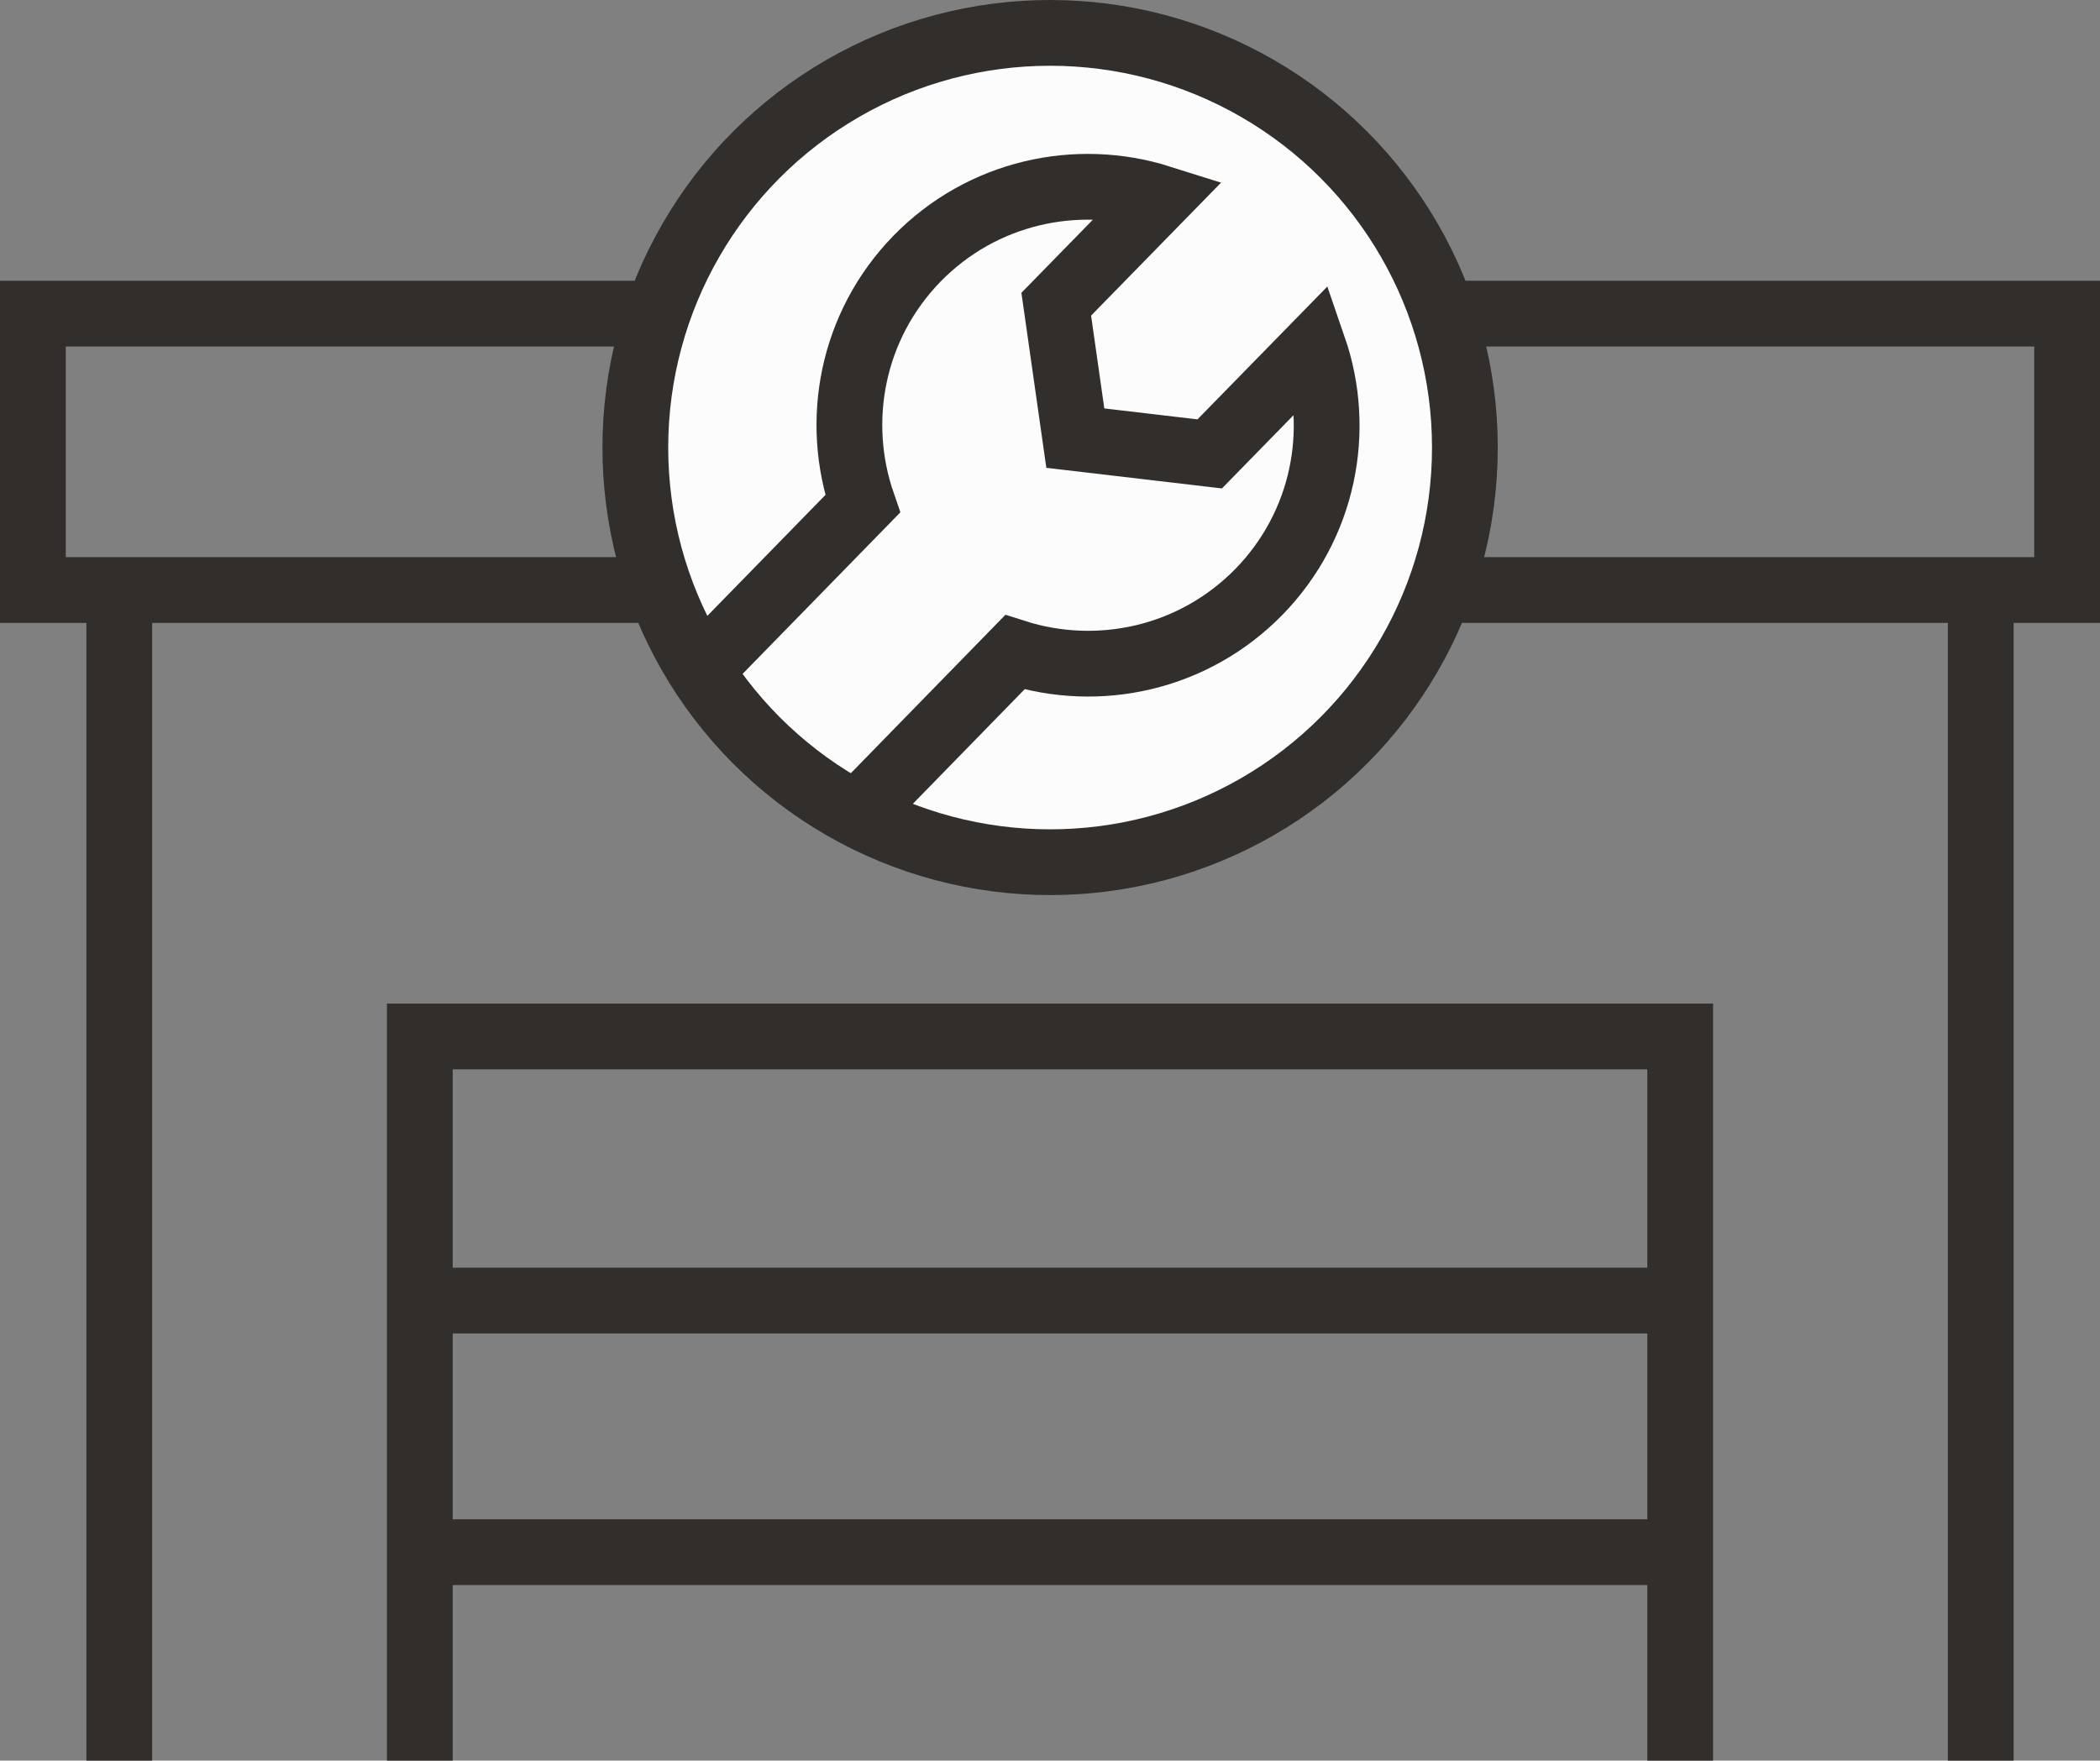 <?xml version="1.0" encoding="UTF-8"?><svg id="Layer_2" xmlns="http://www.w3.org/2000/svg" viewBox="0 0 95.79 80.33"><rect x="0" y="0" width="95.79" height="80.33" fill="#808080" stroke="none"/><defs><style>.cls-1{fill:none;}.cls-1,.cls-2{stroke:#322e2b;stroke-miterlimit:10;stroke-width:3px;}.cls-2{fill:#fcfcfc;}</style></defs><g id="Layer_1-2"><circle class="cls-2" cx="47.9" cy="20.42" r="18.92"/><path class="cls-1" d="m39.08,37.15l7.21-7.39c3.81,1.22,8.14.3,11.13-2.75,2.97-3.04,3.8-7.38,2.5-11.15l-4.74,4.85-6.13-.72-.87-6.11,4.74-4.85h0c-3.8-1.2-8.12-.27-11.09,2.77-2.98,3.06-3.79,7.41-2.48,11.19l-7.41,7.59"/><polyline class="cls-1" points="65.8 14.31 94.29 14.31 94.29 26.92 65.66 26.92"/><polyline class="cls-1" points="30.13 26.92 1.5 26.92 1.5 14.31 29.99 14.31"/><line class="cls-1" x1="5.44" y1="26.92" x2="5.44" y2="80.33"/><line class="cls-1" x1="90.35" y1="80.33" x2="90.35" y2="26.92"/><polyline class="cls-1" points="19.15 80.33 19.15 47.29 76.64 47.29 76.64 80.33"/><line class="cls-1" x1="19.15" y1="59.34" x2="76.64" y2="59.34"/><line class="cls-1" x1="19.15" y1="70.82" x2="76.64" y2="70.82"/></g></svg>